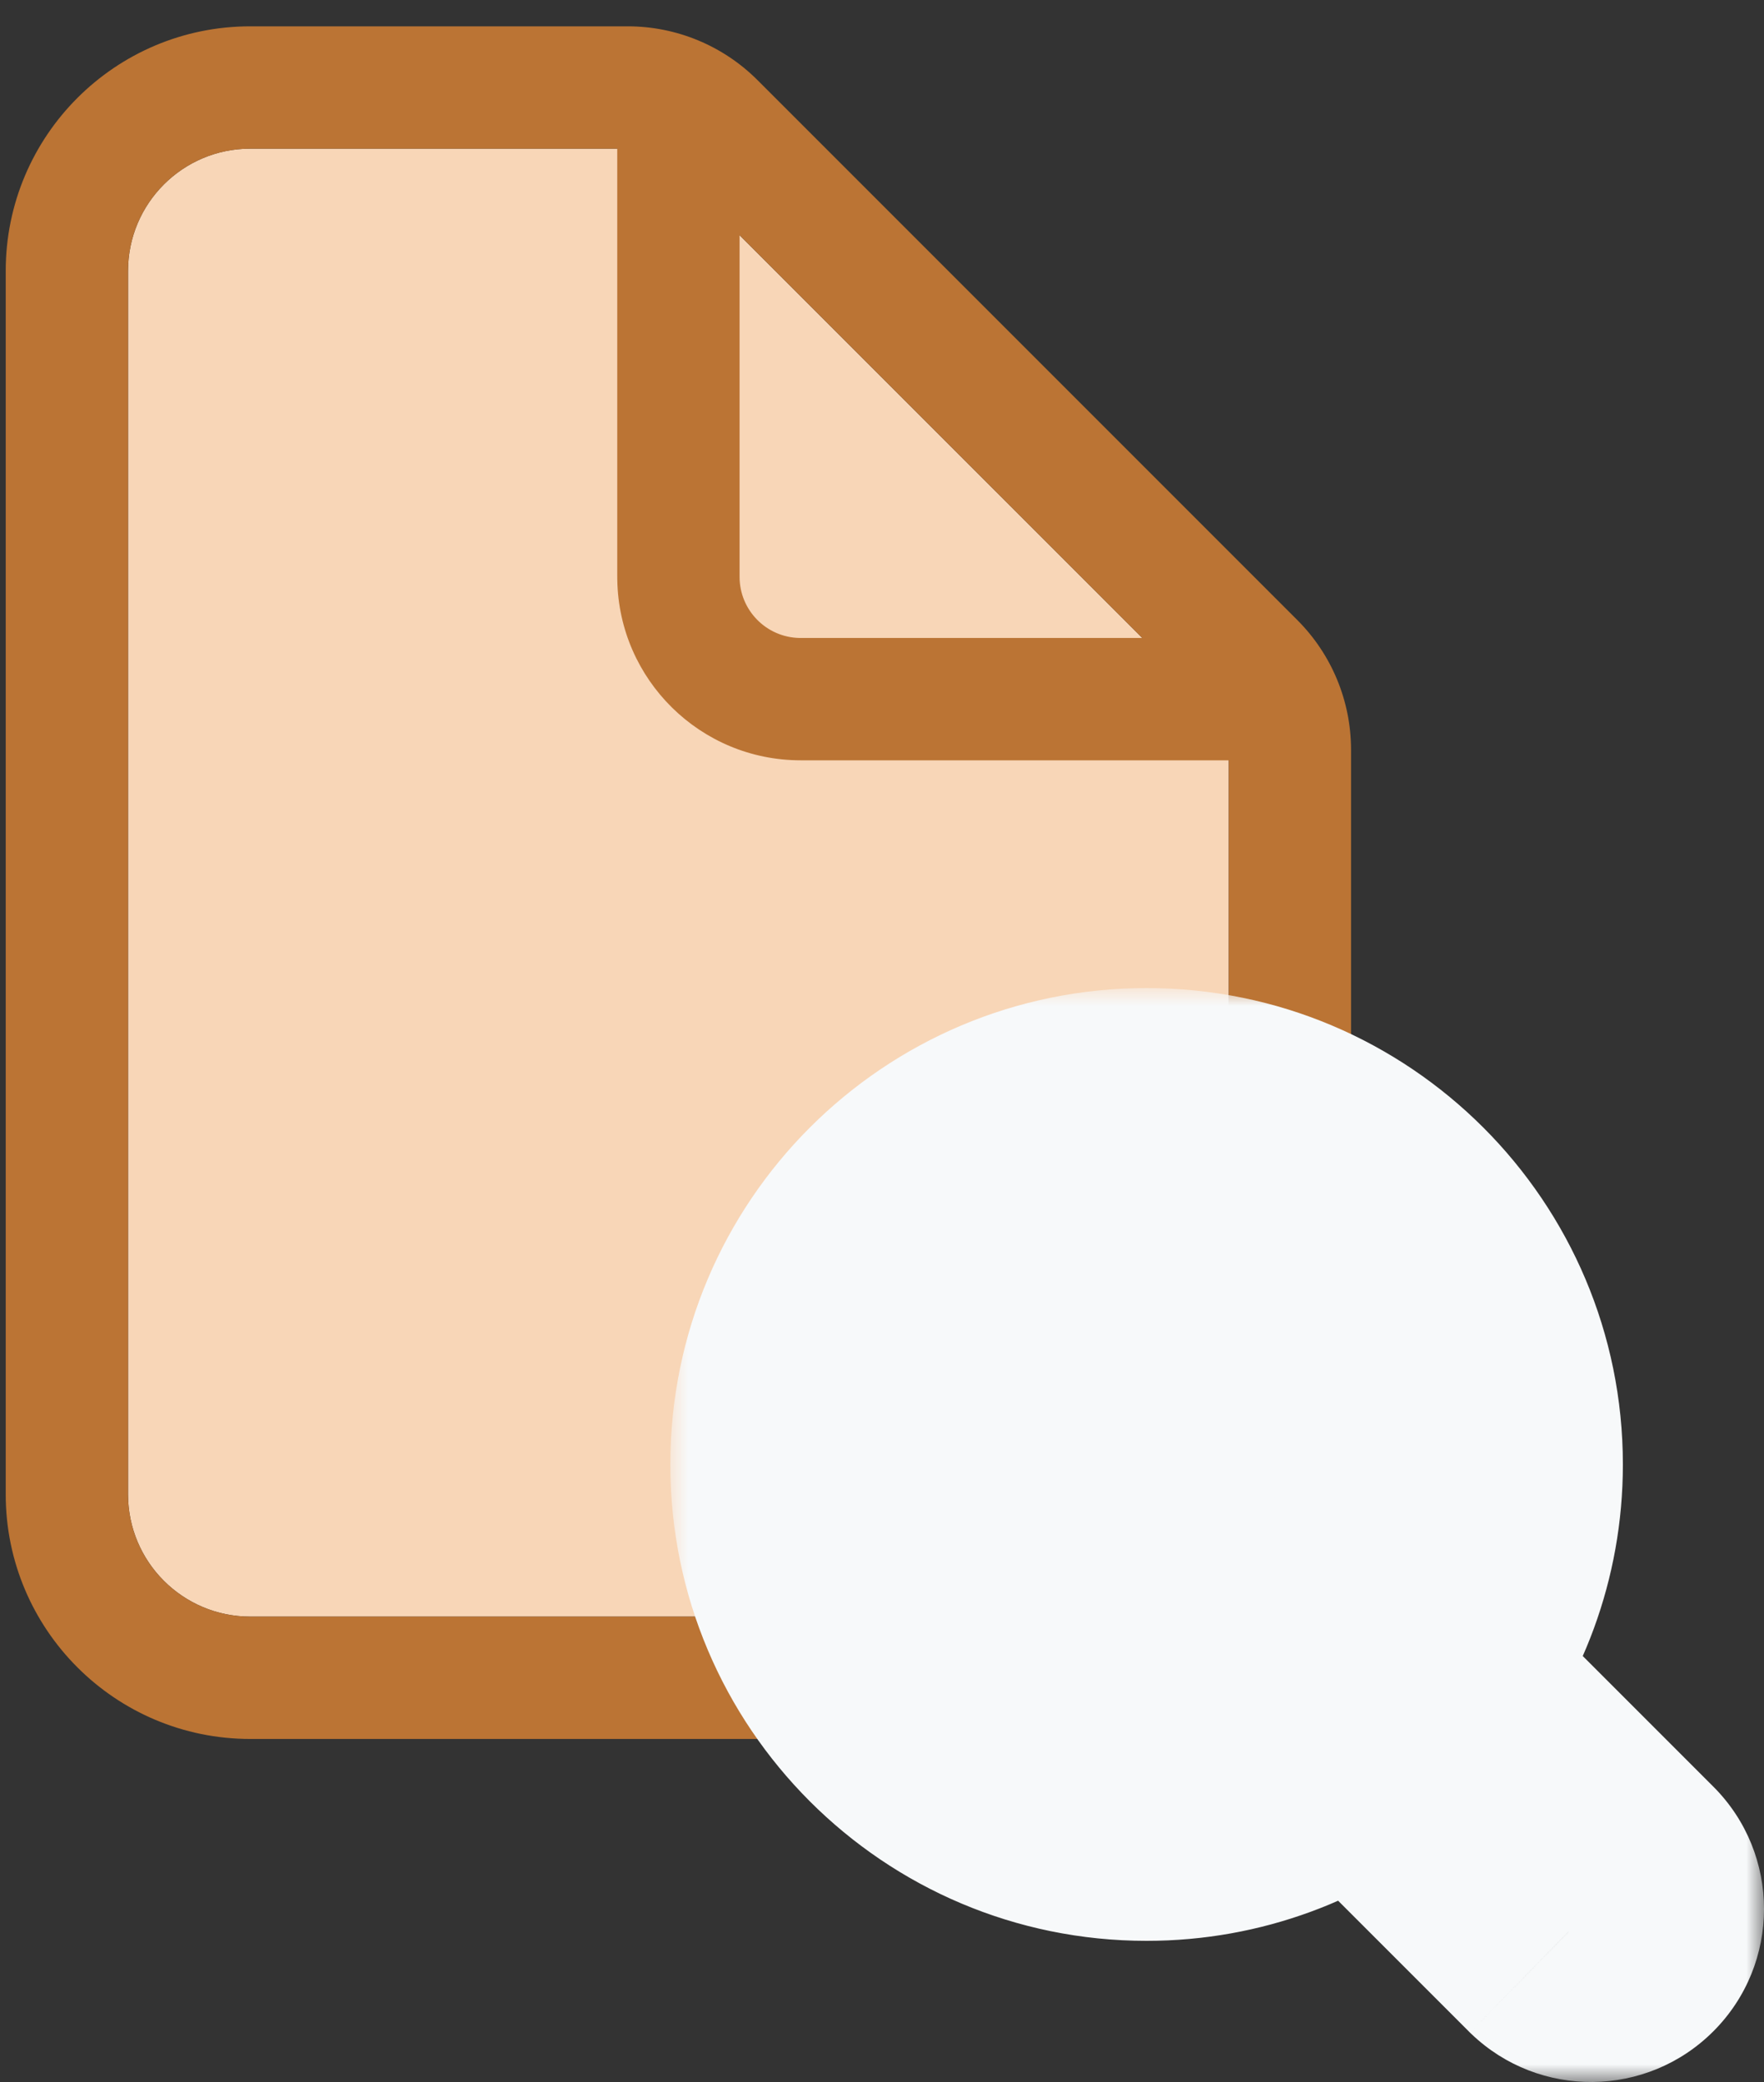 <svg width="50" height="59" viewBox="0 0 50 59" fill="none" xmlns="http://www.w3.org/2000/svg">
<rect x="0" y="0" width="50" height="59" fill="#333333" stroke="none"/>
<path d="M7.096 4.212H17.794C18.253 4.212 18.693 4.395 19.018 4.72L34.322 20.023C34.646 20.348 34.829 20.789 34.829 21.248V42.346C34.829 44.26 33.277 45.812 31.362 45.812H7.096C5.181 45.812 3.629 44.26 3.629 42.346V7.679C3.629 5.764 5.181 4.212 7.096 4.212Z" fill="#F8D6B7"/>
<path fill-rule="evenodd" clip-rule="evenodd" d="M7.095 0.746H17.793C19.172 0.746 20.494 1.294 21.47 2.269L36.773 17.572C37.748 18.547 38.295 19.869 38.295 21.248V42.346C38.295 46.175 35.191 49.279 31.362 49.279H7.095C3.266 49.279 0.162 46.175 0.162 42.346V7.679C0.162 3.85 3.266 0.746 7.095 0.746ZM17.496 4.213H7.096C5.181 4.213 3.629 5.765 3.629 7.679V42.346C3.629 44.26 5.181 45.812 7.096 45.812H31.362C33.277 45.812 34.829 44.26 34.829 42.346V21.546H22.696C19.853 21.546 17.543 19.264 17.497 16.432L17.496 16.346V4.213ZM20.963 6.664V16.346C20.963 17.292 21.72 18.061 22.662 18.079L22.696 18.079H32.378L20.963 6.664Z" fill="#BB7434"/>
<circle cx="33.853" cy="43.854" r="9" fill="#F7F9FA"/>
<mask id="path-4-outside-1_2_1687" maskUnits="userSpaceOnUse" x="19" y="28" width="31" height="31" fill="black">
<rect fill="white" x="19" y="28" width="31" height="31"/>
<path fill-rule="evenodd" clip-rule="evenodd" d="M23 41.5C23 36.253 27.253 32 32.5 32C37.747 32 42 36.253 42 41.5C42 43.798 41.184 45.906 39.826 47.549L45.735 53.458C46.088 53.811 46.088 54.383 45.735 54.735C45.388 55.083 44.827 55.088 44.473 54.75L44.458 54.735L38.549 48.826C36.906 50.184 34.798 51 32.5 51C27.253 51 23 46.747 23 41.5ZM40.243 41.5C40.243 37.223 36.776 33.757 32.499 33.756C28.223 33.756 24.756 37.223 24.756 41.5C24.756 45.777 28.223 49.244 32.499 49.244C36.776 49.244 40.243 45.777 40.243 41.5Z"/>
</mask>
<path fill-rule="evenodd" clip-rule="evenodd" d="M23 41.5C23 36.253 27.253 32 32.5 32C37.747 32 42 36.253 42 41.5C42 43.798 41.184 45.906 39.826 47.549L45.735 53.458C46.088 53.811 46.088 54.383 45.735 54.735C45.388 55.083 44.827 55.088 44.473 54.75L44.458 54.735L38.549 48.826C36.906 50.184 34.798 51 32.5 51C27.253 51 23 46.747 23 41.5ZM40.243 41.5C40.243 37.223 36.776 33.757 32.499 33.756C28.223 33.756 24.756 37.223 24.756 41.5C24.756 45.777 28.223 49.244 32.499 49.244C36.776 49.244 40.243 45.777 40.243 41.5Z" fill="#3A95D3"/>
<path d="M32.5 32L32.5 28H32.5V32ZM42 41.5H46V41.5L42 41.5ZM39.826 47.549L36.743 45L34.425 47.804L36.998 50.377L39.826 47.549ZM44.473 54.75L41.676 57.61L41.693 57.626L41.709 57.641L44.473 54.75ZM44.458 54.735L41.63 57.564L41.645 57.58L41.662 57.596L44.458 54.735ZM38.549 48.826L41.377 45.998L38.804 43.425L36 45.743L38.549 48.826ZM32.499 33.756L32.5 29.756H32.499V33.756ZM40.243 41.5L44.243 41.5V41.5L40.243 41.5ZM32.5 28C25.044 28 19 34.044 19 41.5H27C27 38.462 29.462 36 32.5 36V28ZM46 41.5C45.999 34.044 39.956 28 32.5 28L32.5 36C35.537 36 38 38.463 38 41.5L46 41.5ZM42.909 50.097C44.838 47.764 46 44.762 46 41.5H38C38 42.834 37.53 44.048 36.743 45L42.909 50.097ZM36.998 50.377L42.907 56.286L48.564 50.63L42.654 44.72L36.998 50.377ZM42.907 56.286C41.698 55.077 41.698 53.116 42.907 51.907L48.564 57.564C50.479 55.649 50.479 52.544 48.564 50.63L42.907 56.286ZM42.907 51.907C44.1 50.714 46.023 50.698 47.237 51.858L41.709 57.641C43.63 59.478 46.675 59.453 48.564 57.564L42.907 51.907ZM47.269 51.89L47.255 51.875L41.662 57.596L41.676 57.61L47.269 51.89ZM47.286 51.907L41.377 45.998L35.72 51.654L41.63 57.564L47.286 51.907ZM32.5 55C35.762 55 38.764 53.838 41.097 51.909L36 45.743C35.048 46.53 33.834 47 32.5 47V55ZM19 41.5C19 48.956 25.044 55 32.5 55V47C29.462 47 27 44.538 27 41.5H19ZM32.499 37.756C34.567 37.756 36.243 39.433 36.243 41.5L44.243 41.5C44.243 35.014 38.985 29.757 32.5 29.756L32.499 37.756ZM28.756 41.5C28.756 39.432 30.432 37.756 32.499 37.756V29.756C26.014 29.756 20.756 35.014 20.756 41.5H28.756ZM32.499 45.244C30.432 45.244 28.756 43.568 28.756 41.5H20.756C20.756 47.986 26.014 53.244 32.499 53.244V45.244ZM36.243 41.5C36.243 43.568 34.567 45.244 32.499 45.244V53.244C38.985 53.244 44.243 47.986 44.243 41.5L36.243 41.5Z" fill="#F7F9FA" mask="url(#path-4-outside-1_2_1687)"/>
</svg>
